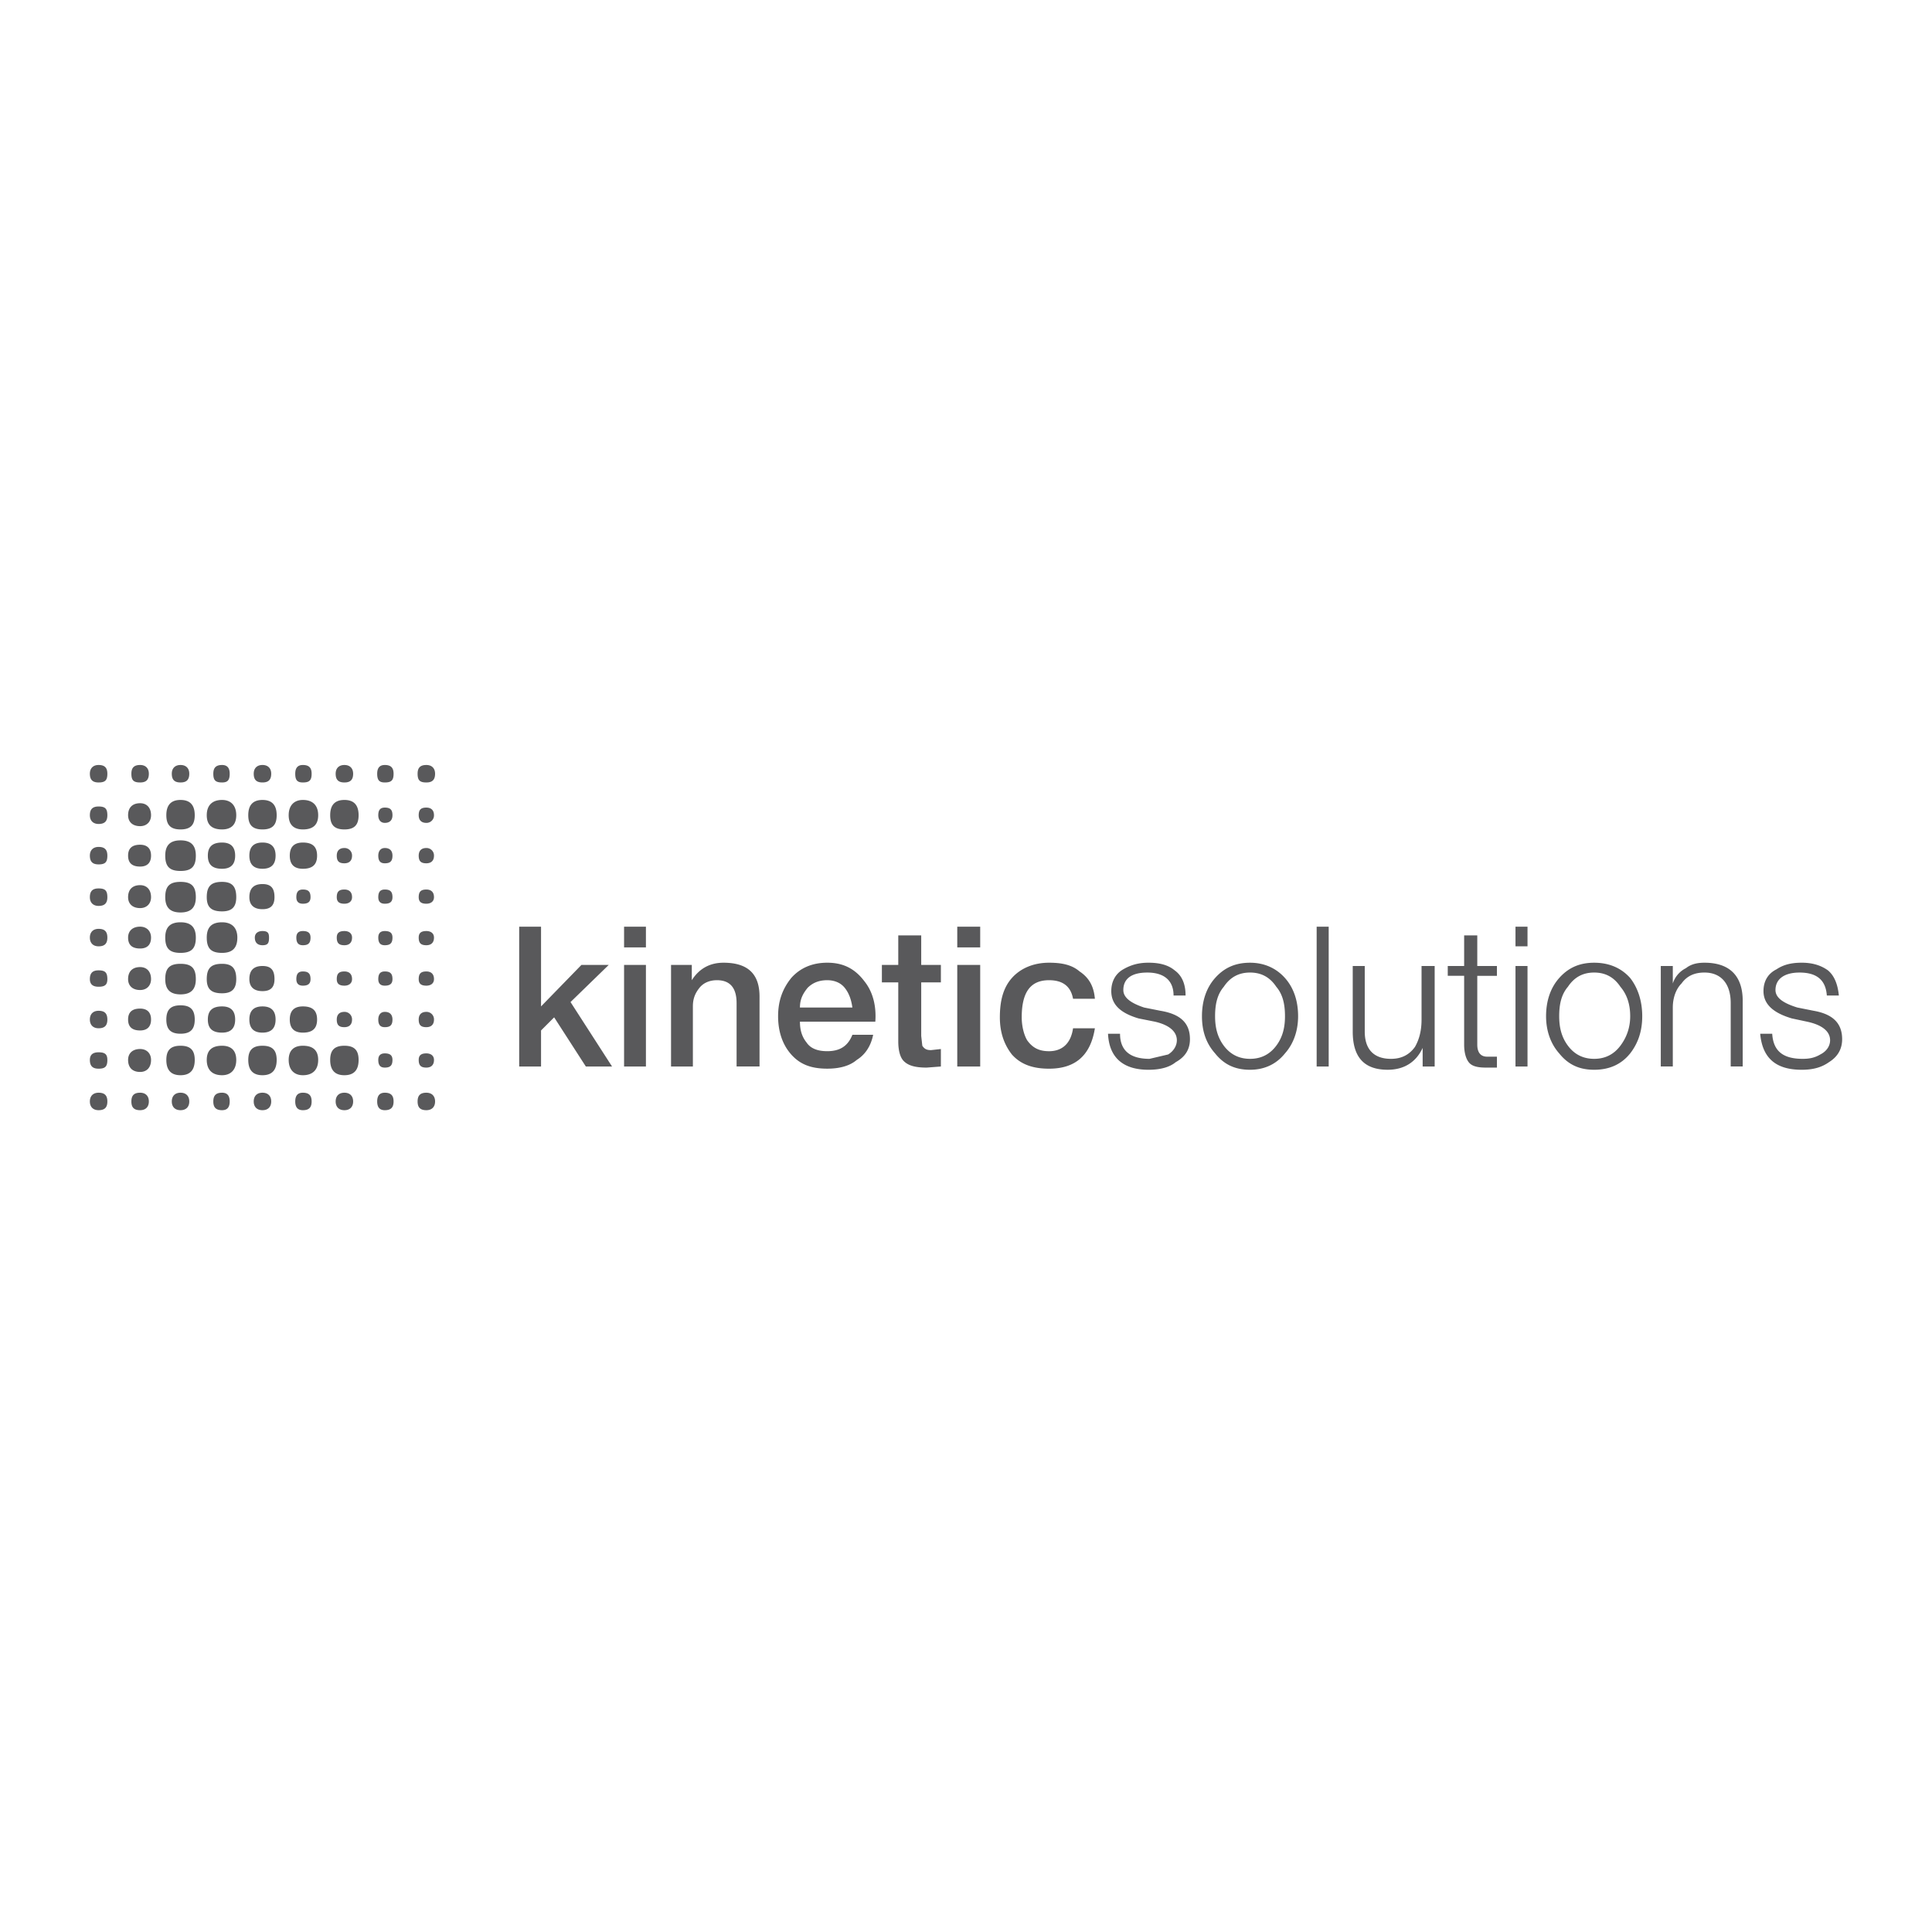 <svg xmlns="http://www.w3.org/2000/svg" width="2500" height="2500" viewBox="0 0 192.756 192.756"><g fill-rule="evenodd" clip-rule="evenodd"><path fill="#fff" d="M0 0h192.756v192.756H0V0z"/><path fill="#59595b" d="M53.98 92.454H51.8v13.95h2.18v-3.595l1.308-1.309 3.161 4.904h2.615l-4.142-6.429 3.815-3.707h-2.725l-4.032 4.142v-7.956zM62.264 92.454v2.07h2.18v-2.07h-2.18zM62.264 96.268v10.136h2.18V96.268h-2.18zM75.779 99.43c0-2.291-1.199-3.38-3.598-3.38-1.307 0-2.397.545-3.16 1.745v-1.527H66.95v10.137h2.179v-5.994c0-.764.219-1.309.655-1.854.436-.545 1.09-.762 1.744-.762 1.308 0 1.962.762 1.962 2.289v6.32h2.289V99.43zM86.242 97.902c-.981-1.308-2.18-1.853-3.706-1.853s-2.726.545-3.597 1.526c-.872 1.09-1.308 2.289-1.308 3.814s.437 2.834 1.308 3.814 1.961 1.418 3.597 1.418c1.089 0 2.18-.219 2.943-.873.872-.545 1.416-1.416 1.635-2.506h-2.071c-.436 1.09-1.199 1.635-2.507 1.635-.872 0-1.635-.219-2.071-.873-.436-.545-.655-1.197-.655-2.07h7.521c.109-1.524-.217-2.942-1.089-4.032zm-1.962.655c.436.545.654 1.199.763 1.963H79.81c0-.873.329-1.418.764-1.963.545-.545 1.2-.762 1.962-.762.654 0 1.308.217 1.744.762zM91.91 93.326h-2.29v2.942h-1.634v1.744h1.634v5.885c0 .982.218 1.637.545 1.963.437.436 1.09.654 2.29.654l1.417-.109v-1.744l-.981.109c-.436 0-.654-.109-.872-.436l-.109-.98v-5.342h1.962v-1.744H91.91v-2.942zM95.506 92.454v2.07h2.289v-2.07h-2.289zM95.506 96.268v10.136h2.289V96.268h-2.289zM107.713 96.922c-.762-.654-1.744-.872-3.051-.872-1.525 0-2.834.545-3.707 1.526-.871.98-1.199 2.289-1.199 3.924 0 1.525.436 2.725 1.199 3.705.873.98 2.07 1.418 3.707 1.418 2.615 0 4.141-1.309 4.576-4.033h-2.18c-.219 1.525-1.09 2.289-2.396 2.289-.98 0-1.637-.328-2.182-1.09-.326-.545-.543-1.418-.543-2.289 0-2.508.871-3.705 2.725-3.705 1.416 0 2.178.652 2.396 1.852h2.18c-.107-1.2-.545-2.071-1.525-2.725zM118.285 99.32c0-1.09-.328-1.963-1.09-2.508-.654-.545-1.525-.763-2.615-.763-.98 0-1.744.218-2.506.655-.764.434-1.201 1.197-1.201 2.18 0 1.307.873 2.18 2.727 2.725l1.635.326c1.416.328 2.18.98 2.18 1.854 0 .545-.328 1.09-.873 1.416l-1.854.436c-1.852 0-2.941-.762-2.941-2.506h-1.199c.109 2.398 1.527 3.596 4.033 3.596 1.09 0 2.07-.217 2.725-.762.98-.545 1.416-1.309 1.416-2.289 0-1.635-.98-2.508-2.941-2.834l-1.637-.326c-1.307-.436-2.068-.98-2.068-1.744 0-1.09.762-1.744 2.396-1.744s2.615.764 2.615 2.289h1.198v-.001zM129.512 101.391c0-1.525-.436-2.834-1.309-3.814-.871-.981-2.07-1.526-3.486-1.526-1.527 0-2.617.545-3.488 1.526-.873.98-1.309 2.289-1.309 3.814s.436 2.725 1.309 3.705c.871 1.09 1.961 1.635 3.488 1.635 1.416 0 2.615-.545 3.486-1.635.873-.981 1.309-2.287 1.309-3.705zm-2.18-2.944c.654.764.871 1.744.871 2.943 0 1.09-.217 2.07-.871 2.943-.654.871-1.525 1.307-2.615 1.307s-1.963-.436-2.617-1.307c-.652-.873-.871-1.854-.871-2.943 0-1.199.219-2.18.871-2.943.654-.98 1.527-1.416 2.617-1.416s1.961.436 2.615 1.416zM132.564 92.454h-1.201v13.95h1.201v-13.95zM143.137 106.404V96.377h-1.309v5.342c0 1.09-.219 1.961-.654 2.725-.545.762-1.309 1.197-2.396 1.197-1.635 0-2.617-.871-2.617-2.725v-6.539h-1.199v6.539c0 2.508 1.092 3.814 3.488 3.814 1.635 0 2.834-.762 3.488-2.18v1.854h1.199zM147.387 93.326h-1.309v3.051h-1.635v.98h1.635v6.867c0 .871.219 1.525.545 1.854.328.326.873.436 1.635.436h1.09v-1.09h-.98c-.654 0-.98-.436-.98-1.199v-6.867h1.961v-.98h-1.961v-3.052h-.001zM151.201 92.454v1.961h1.199v-1.961h-1.199zM151.201 96.377v10.027h1.199V96.377h-1.199zM163.846 101.391c0-1.525-.438-2.834-1.201-3.814-.871-.981-2.07-1.526-3.596-1.526s-2.615.545-3.488 1.526c-.871.98-1.309 2.289-1.309 3.814 0 1.418.438 2.725 1.309 3.705.873 1.09 1.963 1.635 3.488 1.635s2.725-.545 3.596-1.635c.763-.981 1.201-2.18 1.201-3.705zm-4.797-4.36c1.09 0 1.961.436 2.617 1.416.652.764.979 1.744.979 2.943 0 1.09-.326 2.07-.979 2.943-.656.871-1.527 1.307-2.617 1.307s-1.963-.436-2.615-1.307c-.654-.873-.873-1.854-.873-2.943 0-1.199.219-2.18.873-2.943.652-.98 1.525-1.416 2.615-1.416zM173.871 99.865c0-2.508-1.307-3.815-3.814-3.815-.654 0-1.307.11-1.852.545a2.582 2.582 0 0 0-1.309 1.526v-1.744h-1.199v10.027h1.199v-5.885c0-.98.326-1.854.871-2.398.545-.764 1.309-1.09 2.289-1.09 1.635 0 2.617 1.09 2.617 3.053v6.32h1.197v-6.539h.001zM183.463 99.32c-.109-1.09-.436-1.963-1.09-2.508-.762-.545-1.635-.763-2.615-.763-1.09 0-1.854.218-2.508.655-.871.434-1.307 1.197-1.307 2.18 0 1.307.98 2.18 2.832 2.725l1.527.326c1.525.328 2.287.98 2.287 1.854 0 .545-.326 1.09-.979 1.416-.545.328-1.09.436-1.746.436-1.961 0-2.941-.762-3.051-2.506h-1.199c.219 2.398 1.525 3.596 4.143 3.596 1.09 0 1.961-.217 2.725-.762.871-.545 1.309-1.309 1.309-2.289 0-1.635-.982-2.508-2.836-2.834l-1.635-.326c-1.416-.436-2.18-.98-2.18-1.744 0-1.09.873-1.744 2.398-1.744 1.744 0 2.617.764 2.725 2.289h1.2v-.001zM9.838 76.323c-.545 0-.872.327-.872.872 0 .654.327.872.872.872.654 0 .873-.218.873-.872-.001-.545-.219-.872-.873-.872zM9.838 80.464c-.545 0-.872.218-.872.872 0 .545.327.872.872.872.654 0 .873-.326.873-.872-.001-.654-.219-.872-.873-.872zM9.838 84.497c-.545 0-.872.327-.872.872 0 .653.327.872.872.872.654 0 .873-.219.873-.872-.001-.545-.219-.872-.873-.872zM9.838 88.639c-.545 0-.872.218-.872.872 0 .544.327.872.872.872.654 0 .873-.327.873-.872-.001-.654-.219-.872-.873-.872zM9.838 94.415c.654 0 .873-.327.873-.871 0-.545-.219-.872-.873-.872-.545 0-.872.327-.872.872 0 .544.327.871.872.871zM9.838 96.812c-.545 0-.872.219-.872.873 0 .545.327.762.872.762.654 0 .873-.217.873-.762-.001-.654-.219-.873-.873-.873zM9.838 100.846c-.545 0-.872.326-.872.873 0 .545.327.871.872.871.654 0 .873-.326.873-.871-.001-.547-.219-.873-.873-.873zM9.838 104.988c-.545 0-.872.217-.872.762 0 .654.327.873.872.873.654 0 .873-.219.873-.873-.001-.545-.219-.762-.873-.762zM9.838 109.02c-.545 0-.872.328-.872.873s.327.871.872.871c.654 0 .873-.326.873-.871s-.219-.873-.873-.873zM13.98 109.02c-.655 0-.872.328-.872.873s.217.871.872.871c.545 0 .871-.326.871-.871s-.326-.873-.871-.873zM18.012 109.02c-.545 0-.872.328-.872.873s.327.871.872.871.872-.326.872-.871-.327-.873-.872-.873zM22.154 109.02c-.655 0-.872.328-.872.873s.217.871.872.871c.545 0 .763-.326.763-.871s-.218-.873-.763-.873zM27.059 109.893c0-.545-.327-.873-.872-.873s-.873.328-.873.873.328.871.873.871.872-.326.872-.871zM30.219 109.02c-.545 0-.763.328-.763.873s.217.871.763.871c.655 0 .872-.326.872-.871s-.217-.873-.872-.873zM34.361 109.02c-.545 0-.872.328-.872.873s.327.871.872.871.872-.326.872-.871-.327-.873-.872-.873zM38.394 109.02c-.544 0-.762.328-.762.873s.218.871.762.871c.655 0 .873-.326.873-.871s-.219-.873-.873-.873zM42.536 109.02c-.654 0-.872.328-.872.873s.218.871.872.871c.545 0 .872-.326.872-.871s-.327-.873-.872-.873zM13.98 76.323c-.655 0-.872.327-.872.872 0 .654.217.872.872.872.545 0 .871-.218.871-.872 0-.545-.326-.872-.871-.872zM18.012 76.323c-.545 0-.872.327-.872.872 0 .654.327.872.872.872s.872-.218.872-.872c0-.545-.327-.872-.872-.872zM22.154 76.323c-.655 0-.872.327-.872.872 0 .654.217.872.872.872.545 0 .763-.218.763-.872 0-.545-.218-.872-.763-.872zM27.059 77.194c0-.544-.327-.872-.872-.872s-.873.327-.873.872c0 .654.328.872.873.872s.872-.218.872-.872zM30.219 76.323c-.545 0-.763.327-.763.872 0 .654.217.872.763.872.655 0 .872-.218.872-.872 0-.545-.217-.872-.872-.872zM34.361 76.323c-.545 0-.872.327-.872.872 0 .654.327.872.872.872s.872-.218.872-.872c0-.545-.327-.872-.872-.872zM38.394 76.323c-.544 0-.762.327-.762.872 0 .654.218.872.762.872.655 0 .873-.218.873-.872-.001-.545-.219-.872-.873-.872zM42.536 76.323c-.654 0-.872.327-.872.872 0 .654.218.872.872.872.545 0 .872-.218.872-.872 0-.545-.327-.872-.872-.872zM13.98 80.137c-.764 0-1.2.436-1.2 1.199 0 .655.436 1.09 1.2 1.09.653 0 1.09-.436 1.09-1.09 0-.763-.437-1.199-1.09-1.199zM18.012 79.811c-.98 0-1.417.544-1.417 1.525 0 .982.437 1.417 1.417 1.417.981 0 1.417-.435 1.417-1.417.001-.981-.436-1.525-1.417-1.525zM22.154 79.811c-.981 0-1.526.544-1.526 1.525 0 .982.545 1.417 1.526 1.417.872 0 1.417-.435 1.417-1.417 0-.981-.545-1.525-1.417-1.525zM27.604 81.336c0-.98-.436-1.525-1.417-1.525-.981 0-1.417.544-1.417 1.525 0 .982.436 1.417 1.417 1.417.981 0 1.417-.435 1.417-1.417zM30.219 79.811c-.872 0-1.417.544-1.417 1.525 0 .982.545 1.417 1.417 1.417.981 0 1.526-.435 1.526-1.417.001-.981-.544-1.525-1.526-1.525zM34.361 79.811c-.981 0-1.418.544-1.418 1.525 0 .982.437 1.417 1.418 1.417s1.417-.435 1.417-1.417c0-.981-.436-1.525-1.417-1.525zM18.012 104.334c-.98 0-1.417.436-1.417 1.416s.437 1.525 1.417 1.525c.981 0 1.417-.545 1.417-1.525s-.436-1.416-1.417-1.416zM22.154 104.334c-.981 0-1.526.436-1.526 1.416s.545 1.525 1.526 1.525c.872 0 1.417-.545 1.417-1.525s-.545-1.416-1.417-1.416zM27.604 105.75c0-.98-.436-1.416-1.417-1.416-.981 0-1.417.436-1.417 1.416s.436 1.525 1.417 1.525c.981 0 1.417-.545 1.417-1.525zM30.219 104.334c-.872 0-1.417.436-1.417 1.416s.545 1.525 1.417 1.525c.981 0 1.526-.545 1.526-1.525s-.544-1.416-1.526-1.416zM34.361 104.334c-.981 0-1.418.436-1.418 1.416s.437 1.525 1.418 1.525 1.417-.545 1.417-1.525-.436-1.416-1.417-1.416zM42.536 80.573c-.545 0-.762.218-.762.763 0 .437.217.763.762.763a.745.745 0 0 0 .763-.763c0-.544-.328-.763-.763-.763zM38.394 80.573c-.435 0-.653.218-.653.763 0 .437.218.763.653.763.545 0 .763-.327.763-.763 0-.544-.218-.763-.763-.763zM13.98 84.279c-.764 0-1.2.327-1.2 1.09 0 .763.436 1.089 1.2 1.089.653 0 1.09-.327 1.09-1.089 0-.763-.437-1.09-1.09-1.09zM18.012 83.843c-1.09 0-1.525.545-1.525 1.526 0 1.089.436 1.526 1.525 1.526s1.526-.437 1.526-1.526c.001-.981-.436-1.526-1.526-1.526zM18.012 87.985c-1.09 0-1.525.436-1.525 1.526 0 .981.436 1.526 1.525 1.526s1.526-.544 1.526-1.526c.001-1.09-.436-1.526-1.526-1.526zM18.012 95.069c1.09 0 1.526-.436 1.526-1.526 0-.981-.437-1.526-1.526-1.526s-1.525.545-1.525 1.526c0 1.09.435 1.526 1.525 1.526zM22.154 95.069c.98 0 1.526-.436 1.526-1.526 0-.981-.545-1.526-1.526-1.526-1.09 0-1.526.545-1.526 1.526 0 1.09.436 1.526 1.526 1.526zM18.012 96.16c-1.09 0-1.525.435-1.525 1.525 0 .98.436 1.525 1.525 1.525s1.526-.545 1.526-1.525c.001-1.09-.436-1.525-1.526-1.525zM22.154 84.061c-.981 0-1.417.437-1.417 1.309 0 .872.435 1.308 1.417 1.308.872 0 1.308-.437 1.308-1.308 0-.873-.436-1.309-1.308-1.309zM27.495 85.369c0-.872-.436-1.309-1.308-1.309-.873 0-1.308.437-1.308 1.309 0 .872.435 1.308 1.308 1.308.872 0 1.308-.436 1.308-1.308zM30.219 84.061c-.872 0-1.308.437-1.308 1.309 0 .872.436 1.308 1.308 1.308.981 0 1.417-.437 1.417-1.308 0-.873-.435-1.309-1.417-1.309zM22.154 100.41c-.981 0-1.417.436-1.417 1.309 0 .871.435 1.307 1.417 1.307.872 0 1.308-.436 1.308-1.307 0-.873-.436-1.309-1.308-1.309zM27.495 101.719c0-.873-.436-1.309-1.308-1.309-.873 0-1.308.436-1.308 1.309 0 .871.435 1.307 1.308 1.307.872-.001 1.308-.436 1.308-1.307zM30.219 100.41c-.872 0-1.308.436-1.308 1.309 0 .871.436 1.307 1.308 1.307.981 0 1.417-.436 1.417-1.307 0-.873-.435-1.309-1.417-1.309zM34.361 84.606c-.545 0-.762.326-.762.763 0 .544.217.763.762.763.436 0 .763-.218.763-.763a.744.744 0 0 0-.763-.763zM42.536 84.606c-.545 0-.762.326-.762.763 0 .544.217.763.762.763.436 0 .763-.218.763-.763a.745.745 0 0 0-.763-.763zM13.98 88.312c-.764 0-1.2.436-1.2 1.199 0 .654.436 1.09 1.2 1.09.653 0 1.09-.436 1.09-1.09 0-.763-.437-1.199-1.09-1.199zM22.154 87.985c-1.09 0-1.526.436-1.526 1.526 0 .981.437 1.417 1.526 1.417.98 0 1.417-.435 1.417-1.417 0-1.09-.436-1.526-1.417-1.526zM30.219 88.748c-.435 0-.653.218-.653.763 0 .437.218.654.653.654.545 0 .763-.217.763-.654 0-.545-.218-.763-.763-.763zM34.361 88.748c-.545 0-.762.218-.762.763 0 .437.217.654.762.654.436 0 .763-.217.763-.654 0-.545-.327-.763-.763-.763zM42.536 88.748c-.545 0-.762.218-.762.763 0 .437.217.654.762.654.436 0 .763-.217.763-.654 0-.545-.328-.763-.763-.763zM13.98 94.633c.653 0 1.09-.327 1.09-1.09 0-.653-.437-1.09-1.09-1.09-.764 0-1.2.437-1.2 1.09 0 .763.436 1.09 1.2 1.09zM26.187 94.306c.545 0 .654-.218.654-.763 0-.437-.109-.653-.654-.653-.436 0-.763.217-.763.653 0 .545.327.763.763.763zM30.219 94.306c.545 0 .763-.218.763-.763 0-.437-.218-.653-.763-.653-.435 0-.653.217-.653.653 0 .545.218.763.653.763zM34.361 94.306c.436 0 .763-.218.763-.763 0-.437-.327-.653-.763-.653-.545 0-.762.217-.762.653 0 .545.217.763.762.763zM42.536 94.306c.436 0 .763-.218.763-.763 0-.437-.328-.653-.763-.653-.545 0-.762.217-.762.653-.001.545.217.763.762.763zM13.98 96.486c-.764 0-1.2.436-1.2 1.199 0 .654.436 1.09 1.2 1.09.653 0 1.09-.436 1.09-1.09 0-.763-.437-1.199-1.09-1.199zM22.154 96.16c-1.09 0-1.526.435-1.526 1.525 0 .98.437 1.416 1.526 1.416.98 0 1.417-.436 1.417-1.416 0-1.09-.436-1.525-1.417-1.525zM27.386 97.686c0-.873-.327-1.309-1.199-1.309-.873 0-1.308.436-1.308 1.309 0 .762.435 1.199 1.308 1.199.872 0 1.199-.438 1.199-1.199zM27.386 89.511c0-.872-.327-1.308-1.199-1.308-.873 0-1.308.436-1.308 1.308 0 .763.435 1.2 1.308 1.2.872-.001 1.199-.437 1.199-1.2zM30.219 96.922c-.435 0-.653.217-.653.764 0 .436.218.654.653.654.545 0 .763-.219.763-.654 0-.547-.218-.764-.763-.764zM34.361 96.922c-.545 0-.762.217-.762.764 0 .436.217.654.762.654.436 0 .763-.219.763-.654 0-.547-.327-.764-.763-.764zM42.536 96.922c-.545 0-.762.217-.762.764 0 .436.217.654.762.654.436 0 .763-.219.763-.654 0-.547-.328-.764-.763-.764zM13.98 100.627c-.764 0-1.2.328-1.2 1.092 0 .762.436 1.09 1.2 1.09.653 0 1.09-.328 1.09-1.09 0-.764-.437-1.092-1.09-1.092zM18.012 100.301c-.98 0-1.417.436-1.417 1.418 0 .98.437 1.416 1.417 1.416.981 0 1.417-.436 1.417-1.416.001-.983-.436-1.418-1.417-1.418zM34.361 100.955c-.545 0-.762.326-.762.764 0 .545.217.762.762.762.436 0 .763-.217.763-.762a.745.745 0 0 0-.763-.764zM42.536 100.955c-.545 0-.762.326-.762.764 0 .545.217.762.762.762.436 0 .763-.217.763-.762a.745.745 0 0 0-.763-.764zM13.98 104.66c-.764 0-1.2.436-1.2 1.09 0 .764.436 1.199 1.2 1.199.653 0 1.09-.436 1.09-1.199 0-.654-.437-1.09-1.09-1.09zM42.536 105.096c-.545 0-.762.219-.762.654 0 .545.217.764.762.764.436 0 .763-.219.763-.764 0-.436-.328-.654-.763-.654zM38.394 105.096c-.435 0-.653.219-.653.654 0 .545.218.764.653.764.545 0 .763-.219.763-.764 0-.436-.218-.654-.763-.654zM38.394 84.606c-.435 0-.653.326-.653.763 0 .544.218.763.653.763.545 0 .763-.218.763-.763 0-.437-.218-.763-.763-.763zM38.394 88.748c-.435 0-.653.218-.653.763 0 .437.218.654.653.654.545 0 .763-.217.763-.654 0-.545-.218-.763-.763-.763zM38.394 94.306c.545 0 .763-.218.763-.763 0-.437-.218-.653-.763-.653-.435 0-.653.217-.653.653 0 .545.217.763.653.763zM38.394 96.922c-.435 0-.653.217-.653.764 0 .436.218.654.653.654.545 0 .763-.219.763-.654 0-.547-.218-.764-.763-.764zM38.394 100.955c-.435 0-.653.326-.653.764 0 .545.218.762.653.762.545 0 .763-.217.763-.762 0-.438-.218-.764-.763-.764z"/></g></svg>